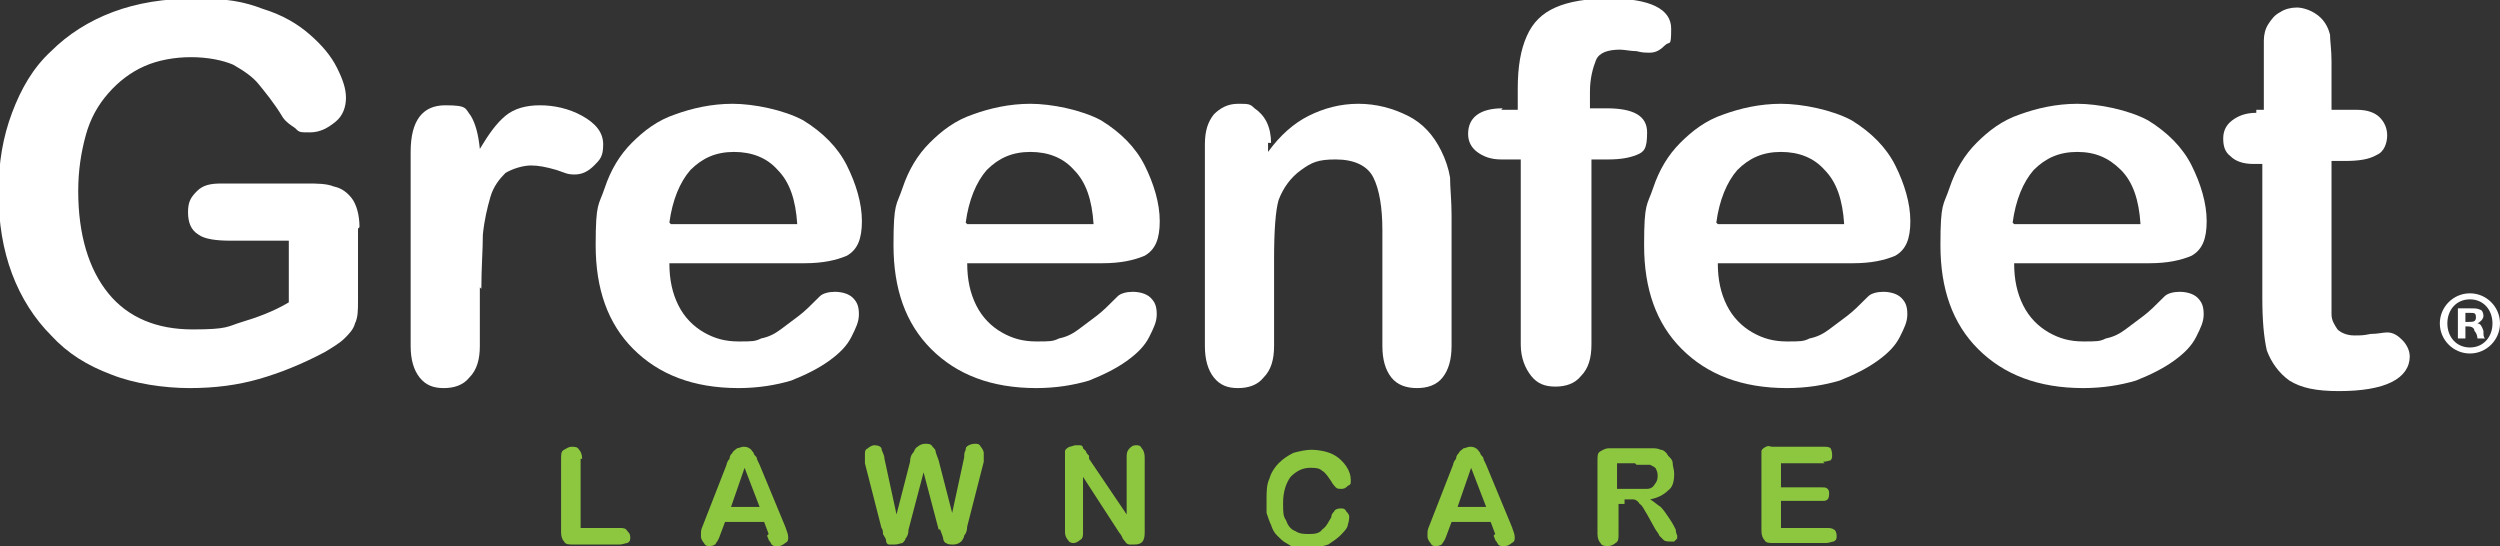<?xml version="1.0" encoding="UTF-8"?>
<svg id="Layer_1" data-name="Layer 1" xmlns="http://www.w3.org/2000/svg" version="1.1" viewBox="0 0 166.2 36.3">
  <rect x="0" y="0" width="166.2" height="36.3" fill="#333333" stroke="none"/>
  <defs>
    <style>
      .cls-1 {
        fill: #8dc63f;
      }

      .cls-1, .cls-2 {
        stroke-width: 0px;
      }

      .cls-2 {
        fill: #fff;
      }
    </style>
  </defs>
  <path class="cls-2" d="M166.2,21.5c0,1.1-.9,2-2,2s-2-.9-2-2,.9-2,2-2,2,.9,2,2ZM162.7,21.5c0,.9.6,1.6,1.5,1.6s1.5-.7,1.5-1.6-.6-1.6-1.5-1.6-1.5.7-1.5,1.6ZM163.9,22.5h-.5v-2h.8c.4,0,.5,0,.7.1.1,0,.2.2.2.4s-.2.4-.4.5h0c.2,0,.3.2.4.5,0,.3,0,.4.1.5h-.5s0-.3-.2-.5c0-.2-.2-.3-.4-.3h-.2v.8h0ZM163.9,21.4h.2c.3,0,.5,0,.5-.3s-.1-.3-.4-.3h-.3v.6Z"/>
  <g>
    <path class="cls-1" d="M38.6,30.5v4.6h2.6c.2,0,.4,0,.5.2.1.1.2.2.2.4s0,.3-.2.4c-.1,0-.3.1-.5.1h-3.1c-.3,0-.5,0-.6-.2-.1-.1-.2-.3-.2-.6v-4.9c0-.3,0-.5.2-.6s.3-.2.5-.2.4,0,.5.2c.1.1.2.3.2.6Z"/>
    <path class="cls-1" d="M51.1,35.5l-.3-.8h-2.6l-.3.8c-.1.3-.2.5-.3.6,0,.1-.2.2-.4.2s-.3,0-.4-.2c-.1-.1-.2-.3-.2-.4s0-.2,0-.3c0,0,0-.2.1-.4l1.6-4.1c0-.1.1-.3.2-.4,0-.2.1-.3.2-.4,0-.1.2-.2.3-.3.1,0,.3-.1.4-.1s.3,0,.4.1c.1,0,.2.2.3.3,0,.1.1.2.2.3,0,.1.1.3.2.5l1.7,4.1c.1.3.2.5.2.7s0,.3-.2.4c-.1.1-.3.2-.4.2s-.2,0-.3,0c0,0-.1,0-.2-.1,0,0-.1-.2-.2-.3,0-.1-.1-.2-.1-.3ZM48.6,33.7h1.9l-1-2.6-.9,2.6Z"/>
    <path class="cls-1" d="M62.4,35.2l-1-3.8-1,3.8c0,.3-.1.5-.2.6,0,.1-.1.2-.2.3-.1,0-.3.1-.5.1s-.3,0-.4,0c-.1,0-.2-.1-.2-.3,0-.1-.1-.2-.2-.4,0-.1,0-.3-.1-.4l-1.1-4.3c0-.2,0-.4,0-.6s0-.3.2-.4c.1-.1.3-.2.4-.2s.4,0,.5.2c0,.2.2.4.2.7l.8,3.7.9-3.5c0-.3.1-.5.2-.6s.1-.3.3-.4c.1-.1.3-.2.5-.2s.4,0,.5.2c.1.1.2.2.2.3,0,.1.1.3.2.6l.9,3.5.8-3.7c0-.2,0-.3.1-.5,0-.1,0-.2.2-.3,0,0,.2-.1.4-.1s.3,0,.4.2c.1.1.2.3.2.4s0,.3,0,.6l-1.1,4.3c0,.3-.1.5-.2.6,0,.1-.1.3-.2.4-.1.1-.3.2-.5.2s-.4,0-.5-.1c-.1,0-.2-.2-.2-.3,0-.1-.1-.3-.2-.6Z"/>
    <path class="cls-1" d="M72.4,30.5l2.5,3.7v-3.8c0-.2,0-.4.2-.6.1-.1.2-.2.4-.2s.3,0,.4.2c.1.1.2.3.2.6v5c0,.6-.2.8-.7.8s-.2,0-.3,0c0,0-.2,0-.3-.2,0,0-.2-.2-.2-.3,0,0-.1-.2-.2-.3l-2.4-3.7v3.7c0,.2,0,.4-.2.5-.1.1-.3.2-.4.2s-.3,0-.4-.2c-.1-.1-.2-.3-.2-.5v-4.9c0-.2,0-.4,0-.5,0-.1.1-.2.3-.3.1,0,.3-.1.4-.1s.2,0,.3,0c0,0,.2,0,.2.2,0,0,.1.1.2.2,0,.1.1.2.2.3Z"/>
    <path class="cls-1" d="M89.7,34.2c0,.2,0,.4-.1.7,0,.2-.3.5-.5.7-.2.2-.5.4-.8.6-.3.1-.7.2-1.2.2s-.6,0-.9,0-.5-.2-.7-.3c-.2-.1-.4-.3-.6-.5-.2-.2-.3-.4-.4-.7-.1-.2-.2-.5-.3-.8,0-.3,0-.6,0-.9,0-.5,0-1,.2-1.4.1-.4.4-.8.6-1,.3-.3.6-.5,1-.7.4-.1.8-.2,1.2-.2s1,.1,1.4.3.7.5.9.8c.2.3.3.6.3.9s0,.3-.2.4c-.1.1-.2.2-.4.2s-.3,0-.4-.1c0,0-.2-.2-.3-.4-.2-.3-.4-.6-.6-.7-.2-.2-.5-.2-.8-.2-.5,0-.9.2-1.3.6-.3.4-.5,1-.5,1.7s0,.9.2,1.2c.1.3.3.6.6.7.3.2.6.2.9.2s.7,0,.9-.3c.3-.2.4-.5.6-.8,0-.2.1-.3.2-.4,0-.1.2-.2.4-.2s.3,0,.4.2c.1.1.2.2.2.4Z"/>
    <path class="cls-1" d="M99.4,35.5l-.3-.8h-2.6l-.3.8c-.1.3-.2.5-.3.6,0,.1-.2.2-.4.2s-.3,0-.4-.2c-.1-.1-.2-.3-.2-.4s0-.2,0-.3c0,0,0-.2.1-.4l1.6-4.1c0-.1.1-.3.2-.4,0-.2.1-.3.2-.4,0-.1.2-.2.3-.3.1,0,.3-.1.4-.1s.3,0,.4.1c.1,0,.2.2.3.3,0,.1.1.2.2.3,0,.1.1.3.2.5l1.7,4.1c.1.3.2.5.2.7s0,.3-.2.4c-.1.1-.3.2-.4.2s-.2,0-.3,0c0,0-.1,0-.2-.1,0,0-.1-.2-.2-.3,0-.1-.1-.2-.1-.3ZM96.9,33.7h1.9l-1-2.6-.9,2.6Z"/>
    <path class="cls-1" d="M108,33.5h-.4v2c0,.3,0,.5-.2.6-.1.1-.3.2-.5.2s-.4,0-.5-.2c-.1-.1-.2-.3-.2-.6v-4.9c0-.3,0-.5.2-.6s.3-.2.6-.2h2.1c.3,0,.5,0,.7,0,.2,0,.4,0,.6.1.2,0,.4.2.5.4.2.2.3.3.3.5,0,.2.1.4.1.7,0,.5-.1.9-.4,1.1-.3.3-.7.5-1.2.6.2.1.4.3.7.5.2.2.4.5.6.8.2.3.3.5.4.7,0,.2.1.4.1.4s0,.2,0,.2c0,0-.1.1-.2.2,0,0-.2,0-.3,0s-.3,0-.4-.1c0,0-.2-.2-.3-.3,0-.1-.2-.3-.3-.5l-.5-.9c-.2-.3-.3-.6-.5-.7-.1-.2-.3-.3-.4-.3-.1,0-.3,0-.6,0ZM108.7,30.8h-1.2v1.7h1.2c.3,0,.6,0,.8,0,.2,0,.4-.1.5-.3.1-.1.2-.3.2-.5s0-.3-.1-.5c0-.1-.2-.2-.4-.3-.1,0-.4,0-.9,0Z"/>
    <path class="cls-1" d="M121.3,30.8h-2.9v1.6h2.7c.2,0,.3,0,.4.1s.1.2.1.3,0,.3-.1.4-.2.1-.4.1h-2.7v1.8h3c.2,0,.4,0,.5.1.1,0,.2.2.2.4s0,.3-.2.4c-.1,0-.3.1-.5.1h-3.5c-.3,0-.5,0-.6-.2-.1-.1-.2-.3-.2-.6v-4.8c0-.2,0-.3,0-.5,0-.1.1-.2.3-.3s.3,0,.4,0h3.4c.2,0,.4,0,.5.1,0,0,.1.2.1.4s0,.3-.1.4c0,0-.3.1-.5.1Z"/>
  </g>
  <path class="cls-2" d="M23.8,15.2v4.8c0,.6,0,1.1-.2,1.5-.1.4-.4.7-.7,1-.3.3-.8.6-1.3.9-1.5.8-3,1.4-4.4,1.8-1.4.4-2.9.6-4.6.6s-3.7-.3-5.2-.9c-1.6-.6-2.9-1.4-4-2.6-1.1-1.1-2-2.5-2.6-4.1s-.9-3.4-.9-5.4.3-3.7.9-5.3c.6-1.6,1.4-3,2.6-4.1,1.1-1.1,2.5-2,4.1-2.6,1.6-.6,3.4-.9,5.5-.9s3.2.2,4.5.7c1.3.4,2.3,1,3.1,1.7.8.7,1.4,1.4,1.8,2.2.4.8.6,1.4.6,2s-.2,1.2-.7,1.6c-.5.4-1,.7-1.7.7s-.7,0-1-.3c-.3-.2-.6-.4-.8-.7-.6-1-1.2-1.7-1.6-2.2-.4-.5-1-.9-1.7-1.3-.7-.3-1.7-.5-2.8-.5s-2.2.2-3.1.6c-.9.4-1.7,1-2.4,1.8-.7.8-1.2,1.7-1.5,2.8-.3,1.1-.5,2.3-.5,3.7,0,2.9.7,5.2,2,6.8,1.3,1.6,3.2,2.4,5.6,2.4s2.3-.2,3.3-.5c1-.3,2.1-.7,3.1-1.3v-4.1h-3.9c-.9,0-1.7-.1-2.1-.4-.5-.3-.7-.8-.7-1.5s.2-1,.6-1.4c.4-.4.9-.5,1.6-.5h5.7c.7,0,1.3,0,1.8.2.5.1.9.4,1.2.8.3.4.5,1.1.5,1.9Z"/>
  <path class="cls-2" d="M31.9,19.1v3.9c0,.9-.2,1.6-.7,2.1-.4.5-1,.7-1.7.7s-1.2-.2-1.6-.7c-.4-.5-.6-1.2-.6-2.1v-12.9c0-2.1.8-3.1,2.3-3.1s1.3.2,1.7.7c.3.5.5,1.2.6,2.2.6-1,1.1-1.7,1.7-2.2.6-.5,1.4-.7,2.3-.7s1.9.2,2.8.7c.9.5,1.4,1.1,1.4,1.9s-.2,1-.6,1.4c-.4.4-.8.6-1.3.6s-.6-.1-1.2-.3c-.7-.2-1.2-.3-1.7-.3s-1.2.2-1.7.5c-.4.4-.8.9-1,1.6s-.4,1.5-.5,2.5c0,1-.1,2.2-.1,3.6Z"/>
  <path class="cls-2" d="M53.6,17.5h-9.1c0,1.1.2,2,.6,2.8.4.8,1,1.4,1.7,1.8.7.4,1.4.6,2.3.6s1.1,0,1.5-.2c.5-.1.9-.3,1.3-.6.4-.3.8-.6,1.2-.9.4-.3.8-.7,1.4-1.3.2-.2.6-.3,1-.3s.9.1,1.2.4c.3.3.4.6.4,1.1s-.2.9-.5,1.5-.8,1.1-1.5,1.6c-.7.5-1.5.9-2.5,1.3-1,.3-2.2.5-3.5.5-3,0-5.3-.9-7-2.6s-2.5-4-2.5-6.9.2-2.6.6-3.8c.4-1.2,1-2.2,1.8-3,.8-.8,1.7-1.5,2.9-1.9,1.1-.4,2.4-.7,3.8-.7s3.4.4,4.7,1.1c1.3.8,2.3,1.8,2.9,3,.6,1.2,1,2.5,1,3.7s-.3,1.9-1,2.3c-.7.3-1.6.5-2.8.5ZM44.6,14.9h8.4c-.1-1.6-.5-2.8-1.3-3.6-.7-.8-1.7-1.2-2.9-1.2s-2.1.4-2.9,1.2c-.7.8-1.2,2-1.4,3.5Z"/>
  <path class="cls-2" d="M73.4,17.5h-9.1c0,1.1.2,2,.6,2.8.4.8,1,1.4,1.7,1.8.7.4,1.4.6,2.3.6s1.1,0,1.5-.2c.5-.1.9-.3,1.3-.6.4-.3.8-.6,1.2-.9.4-.3.8-.7,1.4-1.3.2-.2.6-.3,1-.3s.9.1,1.2.4c.3.3.4.6.4,1.1s-.2.9-.5,1.5c-.3.6-.8,1.1-1.5,1.6-.7.5-1.5.9-2.5,1.3-1,.3-2.2.5-3.5.5-3,0-5.3-.9-7-2.6s-2.5-4-2.5-6.9.2-2.6.6-3.8c.4-1.2,1-2.2,1.8-3,.8-.8,1.7-1.5,2.9-1.9,1.1-.4,2.4-.7,3.8-.7s3.4.4,4.7,1.1c1.3.8,2.3,1.8,2.9,3,.6,1.2,1,2.5,1,3.7s-.3,1.9-1,2.3c-.7.3-1.6.5-2.8.5ZM64.3,14.9h8.4c-.1-1.6-.5-2.8-1.3-3.6-.7-.8-1.7-1.2-2.9-1.2s-2.1.4-2.9,1.2c-.7.8-1.2,2-1.4,3.5Z"/>
  <path class="cls-2" d="M84.3,9.5v.6c.8-1.1,1.7-1.9,2.7-2.4,1-.5,2.1-.8,3.3-.8s2.3.3,3.3.8c1,.5,1.7,1.3,2.2,2.3.3.6.5,1.2.6,1.8,0,.7.1,1.5.1,2.5v8.7c0,.9-.2,1.6-.6,2.1-.4.5-1,.7-1.7.7s-1.3-.2-1.7-.7c-.4-.5-.6-1.2-.6-2.1v-7.7c0-1.5-.2-2.7-.6-3.5-.4-.8-1.3-1.2-2.5-1.2s-1.6.2-2.3.7c-.7.5-1.2,1.2-1.5,2-.2.7-.3,2-.3,3.9v5.8c0,.9-.2,1.6-.7,2.1-.4.5-1,.7-1.7.7s-1.2-.2-1.6-.7-.6-1.2-.6-2.1v-13.4c0-.9.2-1.5.6-2,.4-.4.9-.7,1.6-.7s.8,0,1.1.3c.3.2.6.5.8.9.2.4.3.9.3,1.4Z"/>
  <path class="cls-2" d="M99.8,7.3h1.1v-1.4c0-1.5.2-2.6.6-3.5.4-.9,1-1.5,1.9-1.9.9-.4,2.1-.6,3.6-.6,2.7,0,4.1.7,4.1,2s-.1.8-.4,1.1c-.3.3-.6.5-1,.5s-.5,0-.9-.1c-.4,0-.8-.1-1.1-.1-.8,0-1.4.2-1.6.7-.2.5-.4,1.2-.4,2.1v1.1h1.1c1.8,0,2.7.5,2.7,1.6s-.2,1.3-.7,1.5-1.1.3-1.9.3h-1.1v12.3c0,.9-.2,1.6-.7,2.1-.4.5-1,.7-1.7.7s-1.2-.2-1.6-.7c-.4-.5-.7-1.2-.7-2.1v-12.3h-1.3c-.7,0-1.2-.2-1.6-.5-.4-.3-.6-.7-.6-1.2,0-1.1.8-1.7,2.3-1.7Z"/>
  <path class="cls-2" d="M123.3,17.5h-9.1c0,1.1.2,2,.6,2.8.4.8,1,1.4,1.7,1.8.7.4,1.4.6,2.3.6s1.1,0,1.5-.2c.5-.1.9-.3,1.3-.6.4-.3.8-.6,1.2-.9.4-.3.8-.7,1.4-1.3.2-.2.6-.3,1-.3s.9.1,1.2.4c.3.3.4.6.4,1.1s-.2.9-.5,1.5c-.3.6-.8,1.1-1.5,1.6-.7.5-1.5.9-2.5,1.3-1,.3-2.2.5-3.5.5-3,0-5.3-.9-7-2.6-1.7-1.7-2.5-4-2.5-6.9s.2-2.6.6-3.8c.4-1.2,1-2.2,1.8-3,.8-.8,1.7-1.5,2.9-1.9,1.1-.4,2.4-.7,3.8-.7s3.4.4,4.7,1.1c1.3.8,2.3,1.8,2.9,3,.6,1.2,1,2.5,1,3.7s-.3,1.9-1,2.3c-.7.3-1.6.5-2.8.5ZM114.2,14.9h8.4c-.1-1.6-.5-2.8-1.3-3.6-.7-.8-1.7-1.2-2.9-1.2s-2.1.4-2.9,1.2c-.7.8-1.2,2-1.4,3.5Z"/>
  <path class="cls-2" d="M143,17.5h-9.1c0,1.1.2,2,.6,2.8.4.8,1,1.4,1.7,1.8.7.4,1.4.6,2.3.6s1.1,0,1.5-.2c.5-.1.9-.3,1.3-.6.4-.3.8-.6,1.2-.9.4-.3.8-.7,1.4-1.3.2-.2.6-.3,1-.3s.9.1,1.2.4c.3.3.4.6.4,1.1s-.2.9-.5,1.5c-.3.6-.8,1.1-1.5,1.6-.7.5-1.5.9-2.5,1.3-1,.3-2.2.5-3.5.5-3,0-5.3-.9-7-2.6-1.7-1.7-2.5-4-2.5-6.9s.2-2.6.6-3.8c.4-1.2,1-2.2,1.8-3,.8-.8,1.7-1.5,2.9-1.9,1.1-.4,2.4-.7,3.8-.7s3.4.4,4.7,1.1c1.3.8,2.3,1.8,2.9,3,.6,1.2,1,2.5,1,3.7s-.3,1.9-1,2.3c-.7.3-1.6.5-2.8.5ZM133.9,14.9h8.4c-.1-1.6-.5-2.8-1.3-3.6s-1.7-1.2-2.9-1.2-2.1.4-2.9,1.2c-.7.8-1.2,2-1.4,3.5Z"/>
  <path class="cls-2" d="M150,7.3h.5v-2.8c0-.7,0-1.3,0-1.8,0-.4.1-.8.3-1.1.2-.3.4-.6.8-.8.3-.2.7-.3,1.1-.3s1.1.2,1.6.7c.3.3.5.7.6,1.1,0,.4.1,1,.1,1.8v3.2h1.7c.7,0,1.2.2,1.5.5.3.3.5.7.5,1.2s-.2,1.1-.7,1.3c-.5.3-1.2.4-2.1.4h-.9v8.5c0,.7,0,1.3,0,1.7,0,.4.2.7.4,1,.2.2.6.4,1.1.4s.6,0,1.1-.1c.5,0,.8-.1,1.1-.1.4,0,.7.2,1,.5.3.3.5.7.5,1.1,0,.7-.4,1.3-1.2,1.7-.8.4-2,.6-3.5.6s-2.5-.2-3.3-.7c-.7-.5-1.2-1.2-1.5-2-.2-.9-.3-2-.3-3.5v-8.9h-.6c-.7,0-1.2-.2-1.5-.5-.4-.3-.5-.7-.5-1.2s.2-.9.6-1.2c.4-.3.9-.5,1.6-.5Z"/>
</svg>